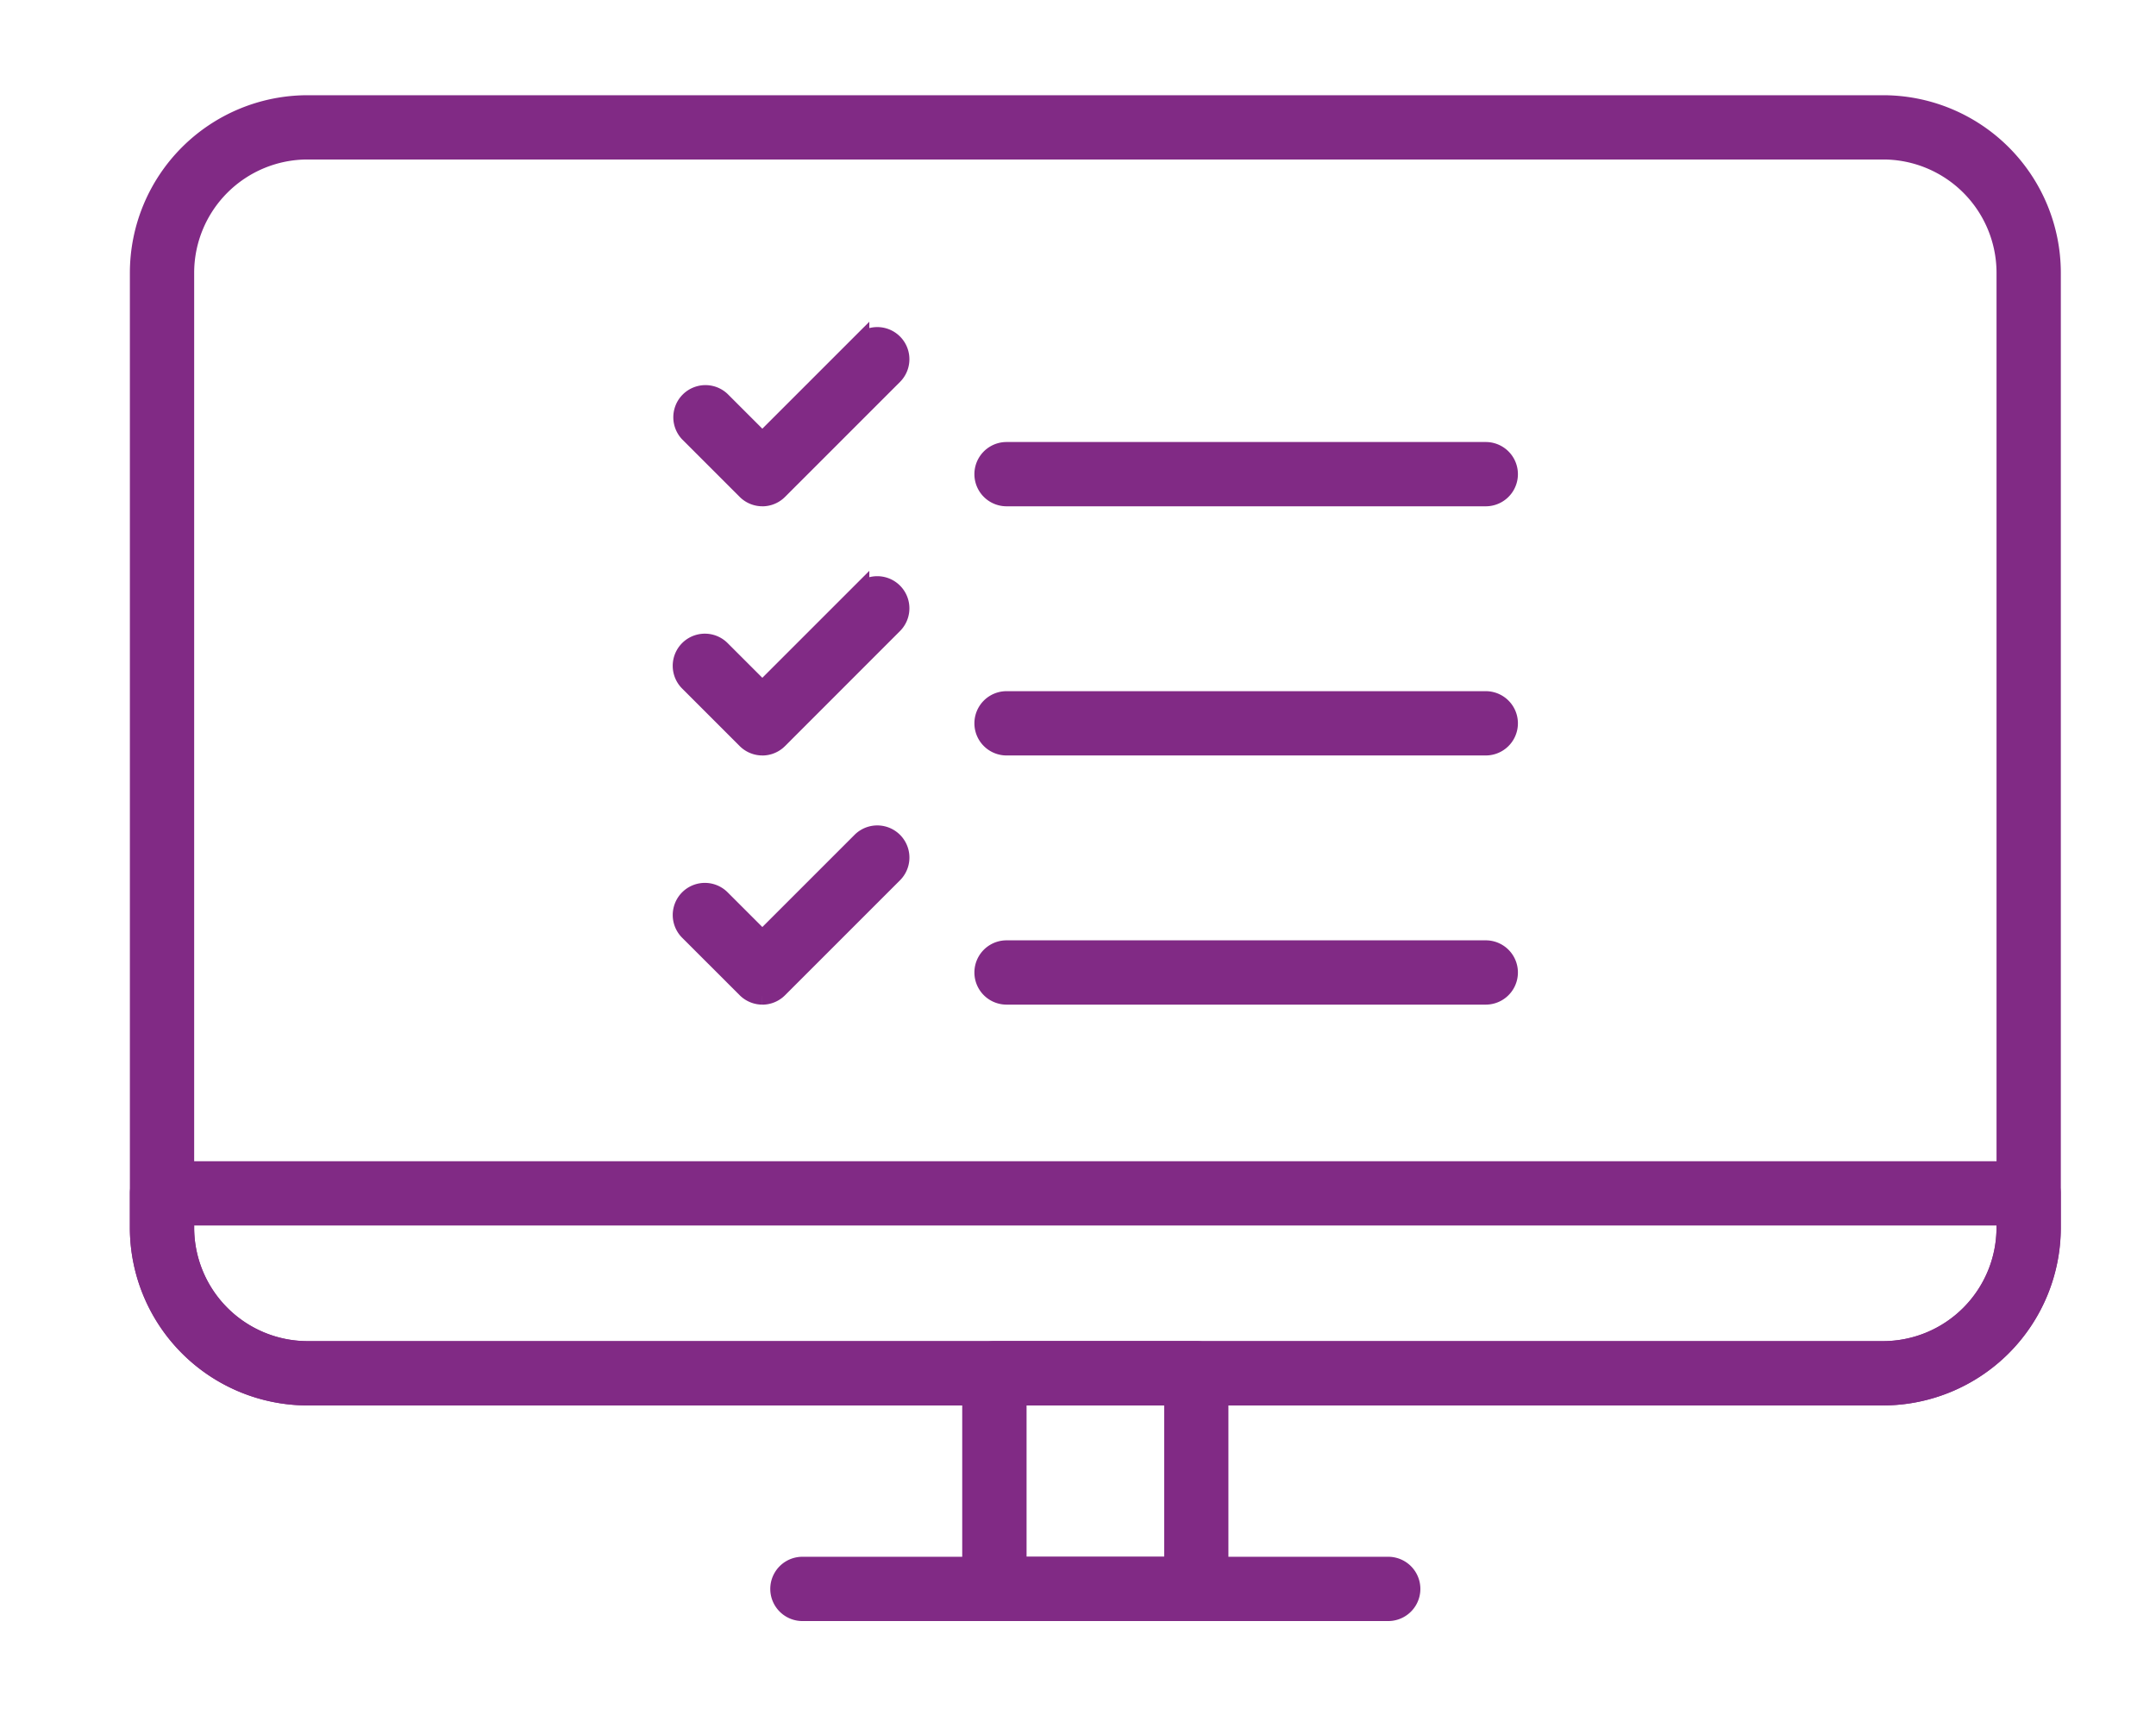 <svg id="leaselink4" xmlns="http://www.w3.org/2000/svg" xmlns:xlink="http://www.w3.org/1999/xlink" width="124.506" height="100.128" viewBox="0 0 124.506 100.128">
  <defs>
    <clipPath id="clip-path">
      <rect id="Rectangle_5560" data-name="Rectangle 5560" width="124.506" height="100.128" transform="translate(-8 -6)" fill="#812a85" stroke="#812a85" stroke-width="1"/>
    </clipPath>
  </defs>
  <g id="Group_9708" data-name="Group 9708" transform="translate(8 6)" clip-path="url(#clip-path)">
    <path id="Path_16063" data-name="Path 16063" d="M97.86,49.16a1.353,1.353,0,0,1-.959-.4l-3.318-3.318A1.356,1.356,0,0,1,95.5,43.526l2.36,2.359,5.678-5.678a1.356,1.356,0,0,1,1.918,1.918l-6.637,6.637a1.352,1.352,0,0,1-.959.4" transform="translate(-61.836 -26.418)" fill="#812a85" stroke="#812a85" stroke-width="1"/>
    <path id="Path_16064" data-name="Path 16064" d="M174,62.251H146.326a1.356,1.356,0,1,1,0-2.713H174a1.356,1.356,0,1,1,0,2.713" transform="translate(-96.199 -39.508)" fill="#812a85" stroke="#812a85" stroke-width="1"/>
    <path id="Path_16065" data-name="Path 16065" d="M97.86,91.938a1.353,1.353,0,0,1-.959-.4l-3.318-3.318A1.356,1.356,0,0,1,95.5,86.3l2.36,2.359,5.678-5.678a1.356,1.356,0,0,1,1.918,1.918L98.819,91.54a1.352,1.352,0,0,1-.959.4" transform="translate(-61.836 -54.804)" fill="#812a85" stroke="#812a85" stroke-width="1"/>
    <path id="Path_16066" data-name="Path 16066" d="M174,105.029H146.326a1.356,1.356,0,1,1,0-2.713H174a1.356,1.356,0,1,1,0,2.713" transform="translate(-96.199 -67.895)" fill="#812a85" stroke="#812a85" stroke-width="1"/>
    <path id="Path_16067" data-name="Path 16067" d="M97.86,134.716a1.353,1.353,0,0,1-.959-.4L93.583,131a1.356,1.356,0,1,1,1.918-1.918l2.36,2.359,5.678-5.678a1.356,1.356,0,0,1,1.918,1.918l-6.637,6.637a1.352,1.352,0,0,1-.959.4" transform="translate(-61.836 -83.191)" fill="#812a85" stroke="#812a85" stroke-width="1"/>
    <path id="Path_16068" data-name="Path 16068" d="M174,147.807H146.326a1.356,1.356,0,1,1,0-2.713H174a1.356,1.356,0,1,1,0,2.713" transform="translate(-96.199 -96.282)" fill="#812a85" stroke="#812a85" stroke-width="1"/>
    <path id="Path_16069" data-name="Path 16069" d="M100.751,74.675h-91A9.765,9.765,0,0,1,0,64.92V9.754A9.766,9.766,0,0,1,9.755,0h91a9.766,9.766,0,0,1,9.755,9.754V64.92a9.765,9.765,0,0,1-9.755,9.754m-91-71.962A7.05,7.05,0,0,0,2.713,9.754V64.92a7.05,7.05,0,0,0,7.042,7.042h91a7.05,7.05,0,0,0,7.042-7.042V9.754a7.05,7.05,0,0,0-7.042-7.042Z" transform="translate(0)" fill="#812a85" stroke="#812a85" stroke-width="1"/>
    <path id="Path_16070" data-name="Path 16070" d="M100.733,196.12H9.772A9.784,9.784,0,0,1,0,186.347V184.37a1.356,1.356,0,0,1,1.356-1.356H109.149a1.356,1.356,0,0,1,1.356,1.356v1.977a9.784,9.784,0,0,1-9.773,9.773M2.713,185.727v.62a7.068,7.068,0,0,0,7.06,7.06h90.961a7.069,7.069,0,0,0,7.06-7.06v-.62Z" transform="translate(0 -121.445)" fill="#812a85" stroke="#812a85" stroke-width="1"/>
    <path id="Path_16071" data-name="Path 16071" d="M155.894,229.072h-11.66a1.357,1.357,0,0,1-1.356-1.356V215.262a1.357,1.357,0,0,1,1.356-1.356h11.66a1.357,1.357,0,0,1,1.356,1.356v12.454a1.357,1.357,0,0,1-1.356,1.356m-10.3-2.713h8.947v-9.741h-8.947Z" transform="translate(-94.811 -141.944)" fill="#812a85" stroke="#812a85" stroke-width="1"/>
    <path id="Path_16072" data-name="Path 16072" d="M145.115,253.638H111.286a1.356,1.356,0,0,1,0-2.713h33.829a1.356,1.356,0,1,1,0,2.713" transform="translate(-72.947 -166.509)" fill="#812a85" stroke="#812a85" stroke-width="1"/>
  </g>
</svg>
